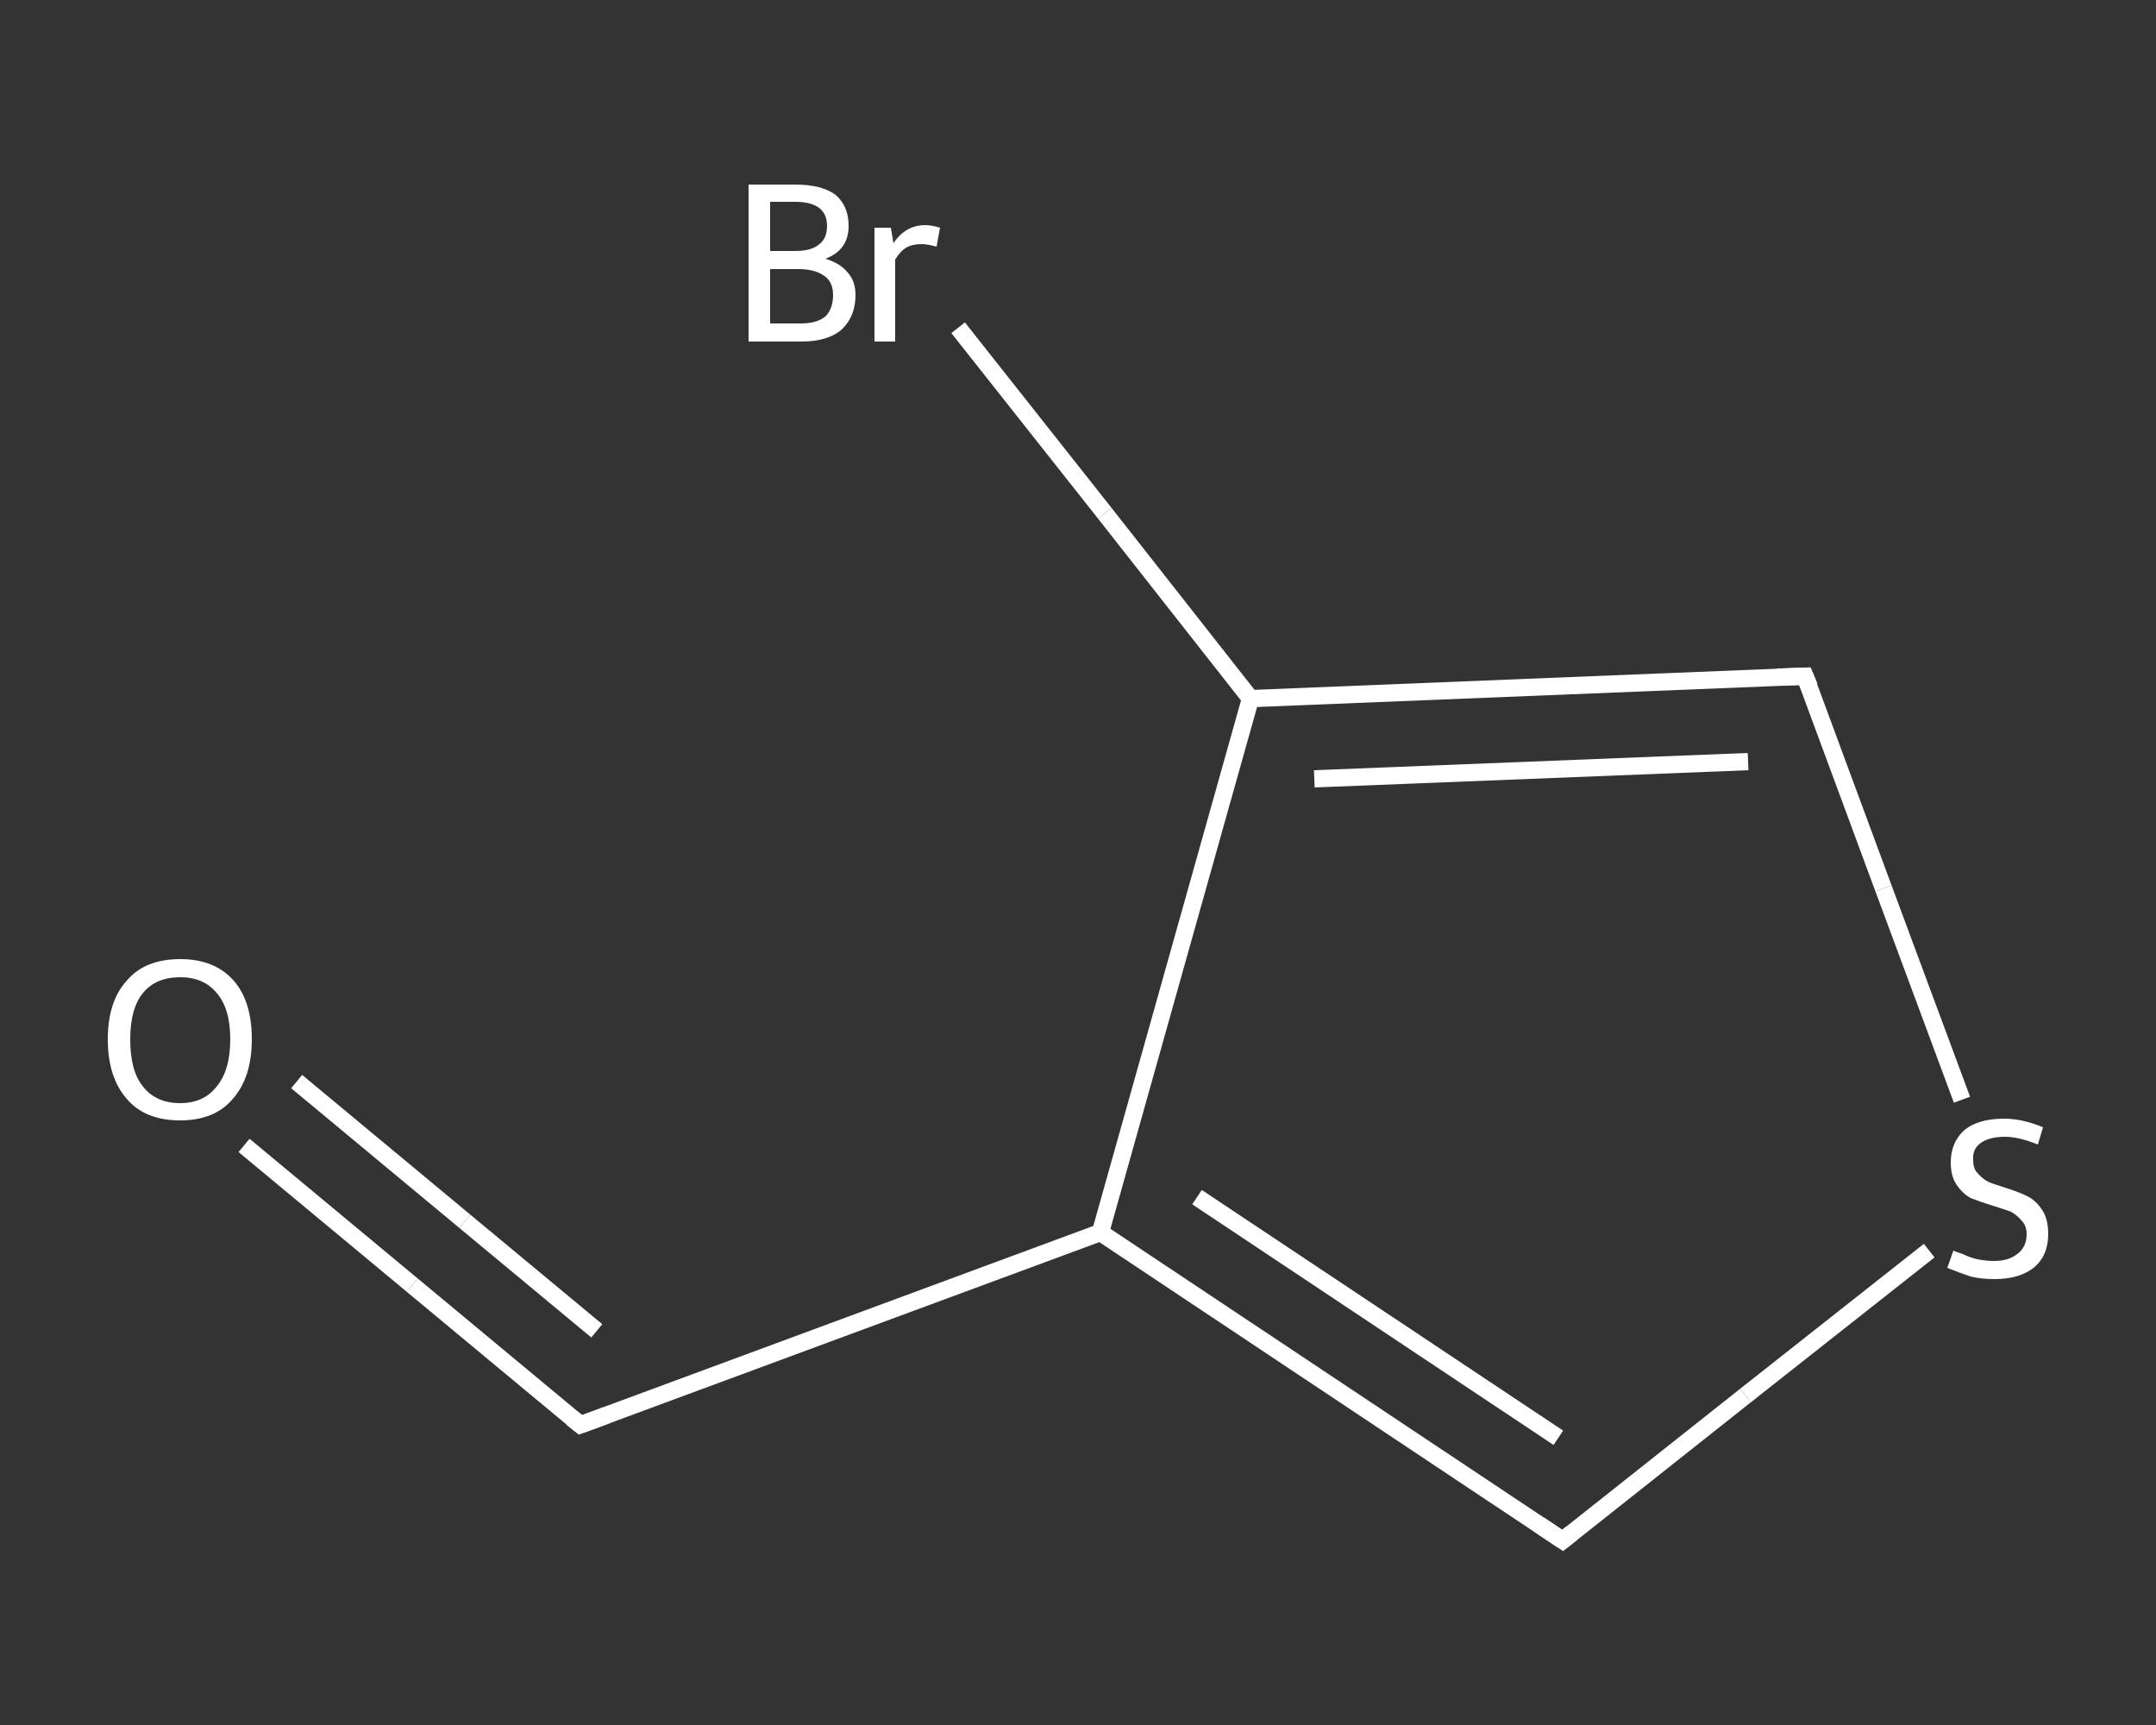 <?xml version='1.0' encoding='iso-8859-1'?>
<svg version='1.1' baseProfile='full'
              xmlns='http://www.w3.org/2000/svg'
                      xmlns:rdkit='http://www.rdkit.org/xml'
                      xmlns:xlink='http://www.w3.org/1999/xlink'
                  xml:space='preserve'
width='250px' height='200px' viewBox='0 0 250 200'>
<rect x="0" y="0" width="250" height="200" fill="#333333" stroke="none"/>
<!-- END OF HEADER -->
<rect style='opacity:1.0;fill:transparent;stroke:none' width='250.0' height='200.0' x='0.0' y='0.0'> </rect>
<path class='bond-0 atom-0 atom-1' d='M 28.3,132.8 L 47.8,149.0' style='fill:none;fill-rule:evenodd;stroke:#FFFFFF;stroke-width:2.0px;stroke-linecap:butt;stroke-linejoin:miter;stroke-opacity:1' />
<path class='bond-0 atom-0 atom-1' d='M 47.8,149.0 L 67.3,165.2' style='fill:none;fill-rule:evenodd;stroke:#FFFFFF;stroke-width:2.0px;stroke-linecap:butt;stroke-linejoin:miter;stroke-opacity:1' />
<path class='bond-0 atom-0 atom-1' d='M 34.4,125.4 L 53.9,141.6' style='fill:none;fill-rule:evenodd;stroke:#FFFFFF;stroke-width:2.0px;stroke-linecap:butt;stroke-linejoin:miter;stroke-opacity:1' />
<path class='bond-0 atom-0 atom-1' d='M 53.9,141.6 L 69.2,154.3' style='fill:none;fill-rule:evenodd;stroke:#FFFFFF;stroke-width:2.0px;stroke-linecap:butt;stroke-linejoin:miter;stroke-opacity:1' />
<path class='bond-1 atom-1 atom-2' d='M 67.3,165.2 L 127.6,142.9' style='fill:none;fill-rule:evenodd;stroke:#FFFFFF;stroke-width:2.0px;stroke-linecap:butt;stroke-linejoin:miter;stroke-opacity:1' />
<path class='bond-2 atom-2 atom-3' d='M 127.6,142.9 L 181.2,178.6' style='fill:none;fill-rule:evenodd;stroke:#FFFFFF;stroke-width:2.0px;stroke-linecap:butt;stroke-linejoin:miter;stroke-opacity:1' />
<path class='bond-2 atom-2 atom-3' d='M 138.8,138.8 L 180.7,166.7' style='fill:none;fill-rule:evenodd;stroke:#FFFFFF;stroke-width:2.0px;stroke-linecap:butt;stroke-linejoin:miter;stroke-opacity:1' />
<path class='bond-3 atom-3 atom-4' d='M 181.2,178.6 L 202.4,161.8' style='fill:none;fill-rule:evenodd;stroke:#FFFFFF;stroke-width:2.0px;stroke-linecap:butt;stroke-linejoin:miter;stroke-opacity:1' />
<path class='bond-3 atom-3 atom-4' d='M 202.4,161.8 L 223.7,145.0' style='fill:none;fill-rule:evenodd;stroke:#FFFFFF;stroke-width:2.0px;stroke-linecap:butt;stroke-linejoin:miter;stroke-opacity:1' />
<path class='bond-4 atom-4 atom-5' d='M 227.5,127.5 L 218.4,103.0' style='fill:none;fill-rule:evenodd;stroke:#FFFFFF;stroke-width:2.0px;stroke-linecap:butt;stroke-linejoin:miter;stroke-opacity:1' />
<path class='bond-4 atom-4 atom-5' d='M 218.4,103.0 L 209.3,78.4' style='fill:none;fill-rule:evenodd;stroke:#FFFFFF;stroke-width:2.0px;stroke-linecap:butt;stroke-linejoin:miter;stroke-opacity:1' />
<path class='bond-5 atom-5 atom-6' d='M 209.3,78.4 L 145.0,81.0' style='fill:none;fill-rule:evenodd;stroke:#FFFFFF;stroke-width:2.0px;stroke-linecap:butt;stroke-linejoin:miter;stroke-opacity:1' />
<path class='bond-5 atom-5 atom-6' d='M 202.7,88.3 L 152.4,90.3' style='fill:none;fill-rule:evenodd;stroke:#FFFFFF;stroke-width:2.0px;stroke-linecap:butt;stroke-linejoin:miter;stroke-opacity:1' />
<path class='bond-6 atom-6 atom-7' d='M 145.0,81.0 L 128.1,59.5' style='fill:none;fill-rule:evenodd;stroke:#FFFFFF;stroke-width:2.0px;stroke-linecap:butt;stroke-linejoin:miter;stroke-opacity:1' />
<path class='bond-6 atom-6 atom-7' d='M 128.1,59.5 L 111.1,38.0' style='fill:none;fill-rule:evenodd;stroke:#FFFFFF;stroke-width:2.0px;stroke-linecap:butt;stroke-linejoin:miter;stroke-opacity:1' />
<path class='bond-7 atom-6 atom-2' d='M 145.0,81.0 L 127.6,142.9' style='fill:none;fill-rule:evenodd;stroke:#FFFFFF;stroke-width:2.0px;stroke-linecap:butt;stroke-linejoin:miter;stroke-opacity:1' />
<path d='M 66.3,164.4 L 67.3,165.2 L 70.3,164.1' style='fill:none;stroke:#FFFFFF;stroke-width:2.0px;stroke-linecap:butt;stroke-linejoin:miter;stroke-opacity:1;' />
<path d='M 178.5,176.8 L 181.2,178.6 L 182.2,177.8' style='fill:none;stroke:#FFFFFF;stroke-width:2.0px;stroke-linecap:butt;stroke-linejoin:miter;stroke-opacity:1;' />
<path d='M 209.8,79.6 L 209.3,78.4 L 206.1,78.5' style='fill:none;stroke:#FFFFFF;stroke-width:2.0px;stroke-linecap:butt;stroke-linejoin:miter;stroke-opacity:1;' />
<path class='atom-0' d='M 12.5 120.5
Q 12.5 116.1, 14.7 113.7
Q 16.8 111.2, 20.9 111.2
Q 24.9 111.2, 27.1 113.7
Q 29.2 116.1, 29.2 120.5
Q 29.2 124.9, 27.0 127.4
Q 24.9 129.9, 20.9 129.9
Q 16.8 129.9, 14.7 127.4
Q 12.5 124.9, 12.5 120.5
M 20.9 127.9
Q 23.6 127.9, 25.1 126.0
Q 26.7 124.1, 26.7 120.5
Q 26.7 116.9, 25.1 115.1
Q 23.6 113.3, 20.9 113.3
Q 18.1 113.3, 16.6 115.1
Q 15.1 116.9, 15.1 120.5
Q 15.1 124.2, 16.6 126.0
Q 18.1 127.9, 20.9 127.9
' fill='#FFFFFF'/>
<path class='atom-4' d='M 226.5 145.0
Q 226.7 145.1, 227.6 145.4
Q 228.4 145.8, 229.3 146.0
Q 230.3 146.2, 231.2 146.2
Q 232.9 146.2, 233.9 145.4
Q 235.0 144.6, 235.0 143.1
Q 235.0 142.1, 234.4 141.5
Q 233.9 140.9, 233.2 140.5
Q 232.4 140.2, 231.1 139.8
Q 229.5 139.3, 228.5 138.9
Q 227.6 138.4, 226.9 137.4
Q 226.2 136.4, 226.2 134.8
Q 226.2 132.5, 227.7 131.1
Q 229.3 129.7, 232.4 129.7
Q 234.5 129.7, 236.9 130.7
L 236.3 132.7
Q 234.1 131.8, 232.5 131.8
Q 230.7 131.8, 229.7 132.5
Q 228.7 133.2, 228.8 134.5
Q 228.8 135.5, 229.3 136.0
Q 229.8 136.6, 230.5 137.0
Q 231.2 137.3, 232.5 137.7
Q 234.1 138.2, 235.1 138.7
Q 236.1 139.2, 236.8 140.3
Q 237.5 141.3, 237.5 143.1
Q 237.5 145.6, 235.8 147.0
Q 234.1 148.3, 231.3 148.3
Q 229.7 148.3, 228.5 148.0
Q 227.3 147.6, 225.8 147.0
L 226.5 145.0
' fill='#FFFFFF'/>
<path class='atom-7' d='M 95.7 30.0
Q 97.4 30.5, 98.3 31.6
Q 99.2 32.6, 99.2 34.2
Q 99.2 36.7, 97.6 38.2
Q 96.0 39.6, 92.9 39.6
L 86.8 39.6
L 86.8 21.4
L 92.2 21.4
Q 95.3 21.4, 96.9 22.6
Q 98.4 23.9, 98.4 26.2
Q 98.4 29.0, 95.7 30.0
M 89.3 23.4
L 89.3 29.1
L 92.2 29.1
Q 94.0 29.1, 94.9 28.4
Q 95.9 27.7, 95.9 26.2
Q 95.9 23.4, 92.2 23.4
L 89.3 23.4
M 92.9 37.5
Q 94.7 37.5, 95.7 36.7
Q 96.6 35.8, 96.6 34.2
Q 96.6 32.7, 95.6 32.0
Q 94.5 31.2, 92.6 31.2
L 89.3 31.2
L 89.3 37.5
L 92.9 37.5
' fill='#FFFFFF'/>
<path class='atom-7' d='M 103.3 26.4
L 103.6 28.2
Q 105.0 26.1, 107.3 26.1
Q 108.0 26.1, 109.0 26.4
L 108.6 28.6
Q 107.5 28.3, 106.9 28.3
Q 105.8 28.3, 105.1 28.7
Q 104.4 29.1, 103.8 30.1
L 103.8 39.6
L 101.4 39.6
L 101.4 26.4
L 103.3 26.4
' fill='#FFFFFF'/>
</svg>
